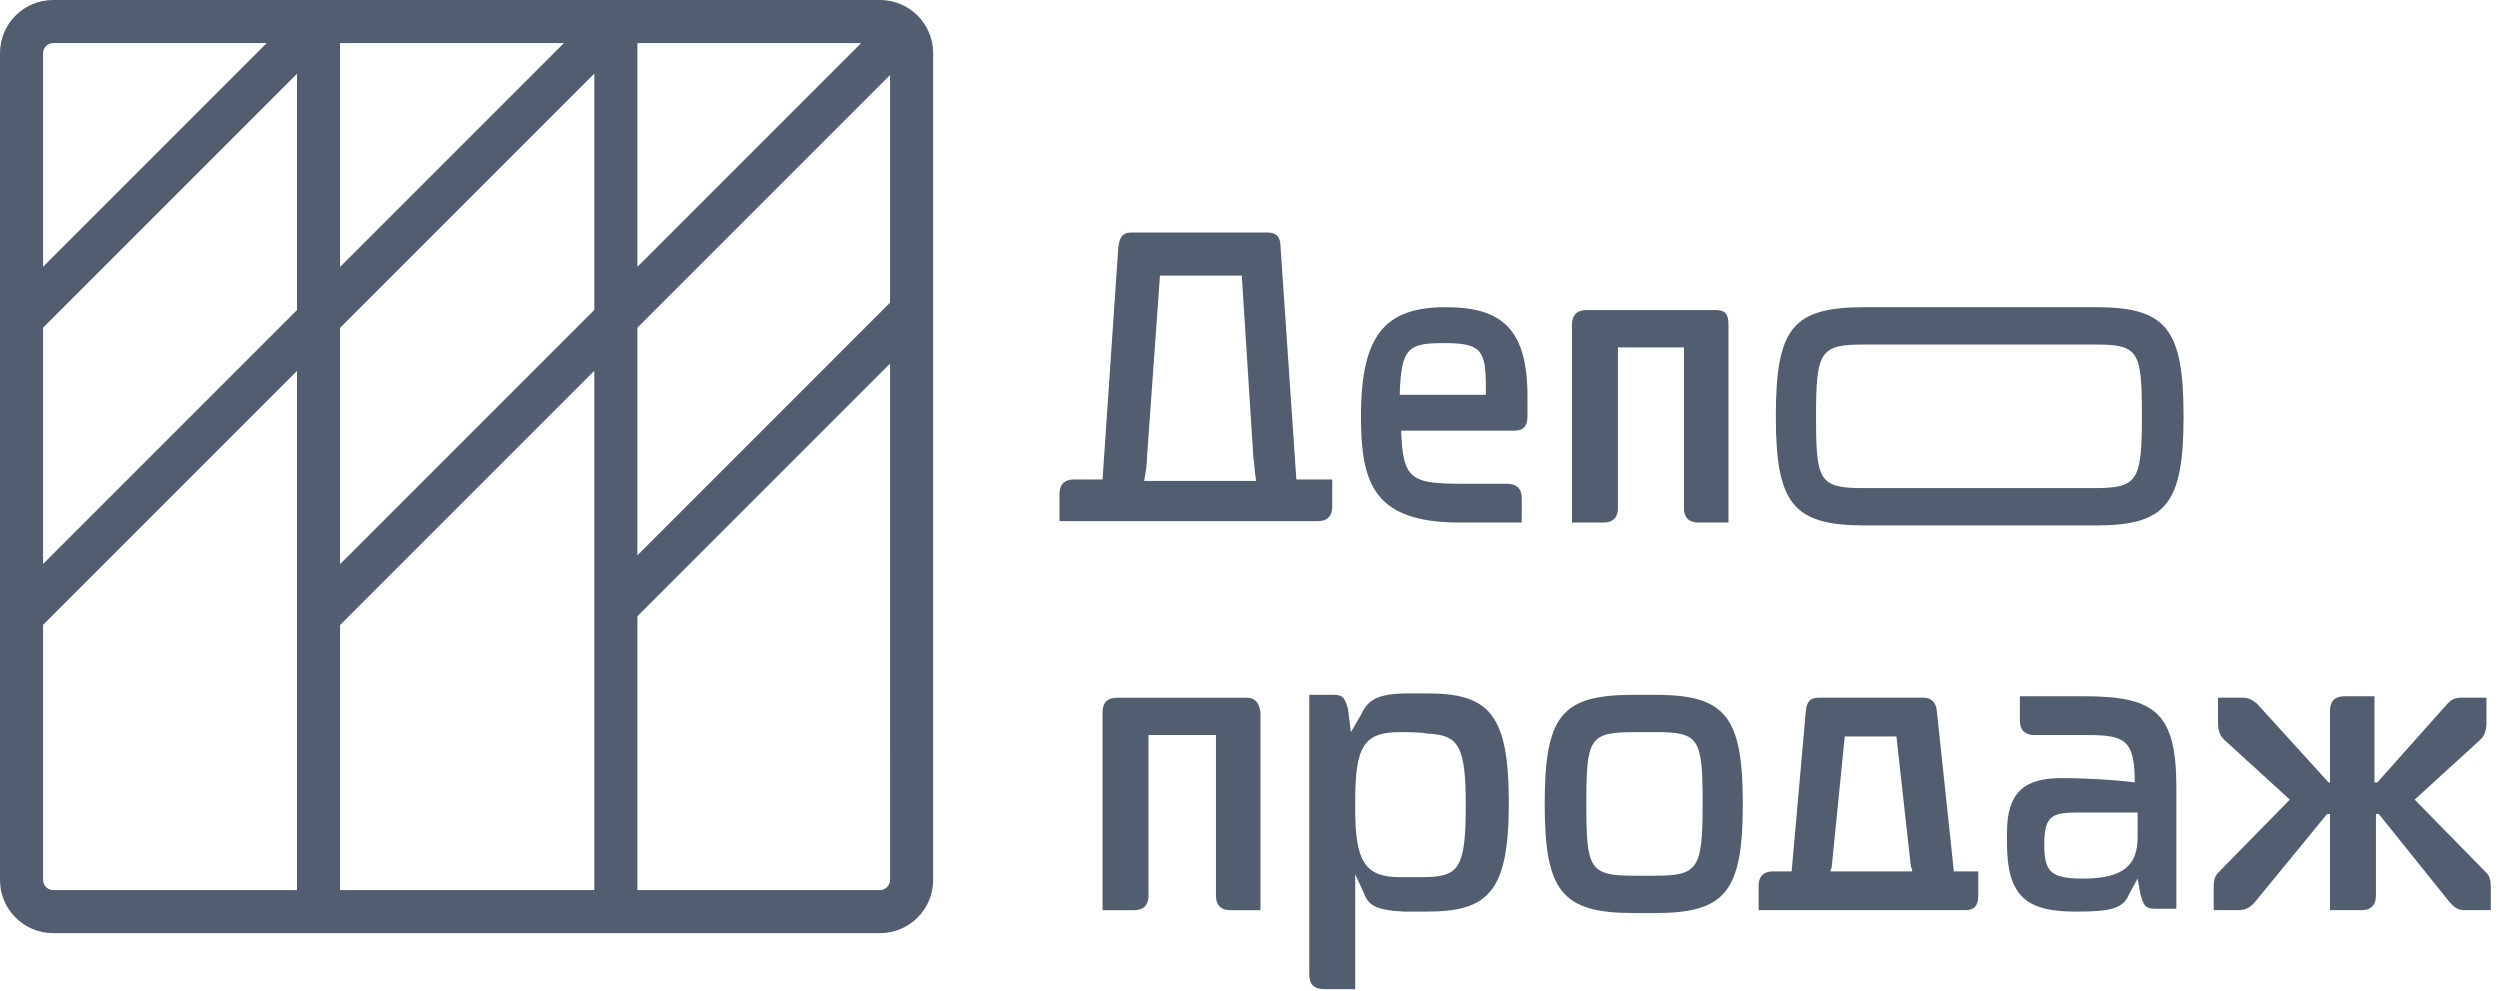 <?xml version="1.0" encoding="UTF-8"?> <svg xmlns="http://www.w3.org/2000/svg" xmlns:xlink="http://www.w3.org/1999/xlink" width="159px" height="63px" viewBox="0 0 159 63"> <title>Group 32</title> <defs> <polygon id="path-1" points="0.183 0.548 17.804 0.548 17.804 14.152 0.183 14.152"></polygon> </defs> <g id="Page-1" stroke="none" stroke-width="1" fill="none" fill-rule="evenodd"> <g id="Group-32"> <path d="M72.952,29.035 C72.952,29.582 72.861,30.039 72.769,30.586 L79.891,30.586 C79.8,30.129 79.8,29.673 79.709,29.035 L78.978,17.529 L73.774,17.529 L72.952,29.035 Z M67.383,33.143 L67.383,31.409 C67.383,30.861 67.656,30.495 68.296,30.495 L70.122,30.495 L71.126,15.703 C71.217,15.064 71.4,14.79 71.948,14.79 L80.622,14.79 C81.169,14.79 81.443,15.064 81.443,15.703 L82.448,30.495 L84.73,30.495 L84.73,32.23 C84.73,32.778 84.456,33.143 83.817,33.143 L67.383,33.143 Z" id="Fill-1" fill="#525D70"></path> <path d="M94.5,25.108 L94.5,24.651 C94.5,22.277 94.226,21.821 91.852,21.821 C89.57,21.821 89.113,22.095 89.022,25.108 L94.5,25.108 Z M89.113,27.299 C89.204,30.586 89.752,30.769 93.222,30.769 L95.87,30.769 C96.417,30.769 96.783,31.043 96.783,31.682 L96.783,33.234 L92.857,33.234 C87.378,33.234 86.557,30.769 86.557,26.477 C86.557,21.274 88.109,19.538 91.943,19.538 C95.413,19.538 97.148,20.817 97.148,25.2 L97.148,26.478 C97.148,27.116 96.874,27.391 96.326,27.391 L89.113,27.391 L89.113,27.299 Z" id="Fill-3" fill="#525D70"></path> <path d="M102.9,22.095 L102.9,32.321 C102.9,32.869 102.626,33.234 101.987,33.234 L99.978,33.234 L99.978,20.634 C99.978,20.087 100.252,19.721 100.891,19.721 L109.109,19.721 C109.748,19.721 109.931,19.995 109.931,20.634 L109.931,33.234 L108.013,33.234 C107.465,33.234 107.1,32.96 107.1,32.321 L107.1,22.095 L102.9,22.095 Z" id="Fill-5" fill="#525D70"></path> <path d="M115.5,26.477 C115.5,30.586 115.683,31.043 118.513,31.043 L133.213,31.043 C135.952,31.043 136.226,30.586 136.226,26.477 C136.226,22.369 136.043,21.912 133.304,21.912 L118.604,21.912 C115.774,21.912 115.5,22.277 115.5,26.477 M112.943,26.477 C112.943,20.817 114.039,19.538 118.604,19.538 L133.304,19.538 C137.778,19.538 138.874,20.908 138.874,26.477 C138.874,32.048 137.778,33.417 133.304,33.417 L118.604,33.417 C114.039,33.417 112.943,32.048 112.943,26.477" id="Fill-7" fill="#525D70"></path> <path d="M89.022,46.564 C86.739,46.564 86.191,47.477 86.191,50.948 L86.191,51.404 C86.191,54.69 86.739,55.787 89.022,55.787 L90.391,55.787 C92.765,55.787 93.222,55.33 93.222,51.222 C93.222,47.386 92.765,46.747 90.757,46.657 C90.483,46.564 89.296,46.564 89.022,46.564 L89.022,46.564 Z M86.557,45.47 C87.013,44.464 87.652,44.1 89.661,44.1 L90.757,44.1 C94.683,44.1 95.961,45.377 95.961,51.038 C95.961,56.7 94.683,57.977 90.757,57.977 L89.296,57.977 C87.378,57.886 87.013,57.521 86.739,56.79 L86.191,55.603 L86.191,62.908 L84.183,62.908 C83.635,62.908 83.27,62.635 83.27,61.995 L83.27,44.19 L84.822,44.19 C85.461,44.19 85.552,44.464 85.735,45.103 L85.917,46.564 L86.557,45.47 Z" id="Fill-9" fill="#525D70"></path> <path d="M121.618,55.421 C121.618,55.238 121.526,55.147 121.526,55.057 L120.613,46.839 L117.326,46.839 L116.505,55.057 C116.505,55.238 116.413,55.33 116.413,55.421 L121.618,55.421 Z M114.861,45.104 C114.952,44.464 115.318,44.373 115.683,44.373 L122.348,44.373 C122.713,44.373 123.078,44.557 123.17,45.104 L124.265,55.421 L125.818,55.421 L125.818,56.973 C125.818,57.612 125.544,57.886 124.996,57.886 L111.848,57.886 L111.848,56.334 C111.848,55.786 112.122,55.421 112.761,55.421 L113.948,55.421 L114.861,45.104 Z" id="Fill-11" fill="#525D70"></path> <path d="M132.483,55.878 C135.131,55.878 135.952,54.964 135.952,53.231 L135.952,51.678 L132.026,51.678 C130.474,51.678 130.017,51.951 130.017,53.687 C130.017,55.421 130.383,55.878 132.483,55.878 L132.483,55.878 Z M138.6,57.796 L137.048,57.796 C136.409,57.796 136.317,57.521 136.135,56.883 L135.952,55.878 L135.404,56.883 C135.039,57.796 134.217,57.978 132.026,57.978 C128.922,57.978 127.644,57.064 127.644,53.595 L127.644,52.956 C127.644,50.399 128.739,49.486 131.113,49.486 C132.391,49.486 134.4,49.578 135.77,49.76 C135.77,47.021 135.131,46.747 132.665,46.747 L129.378,46.747 C128.831,46.747 128.465,46.473 128.465,45.834 L128.465,44.282 L132.574,44.282 C137.139,44.282 138.417,45.378 138.417,50.125 L138.417,57.796 L138.6,57.796 Z" id="Fill-13" fill="#525D70"></path> <g id="Group-17" transform="translate(140.609, 43.734)"> <mask id="mask-2" fill="white"> <use xlink:href="#path-1"></use> </mask> <g id="Clip-16"></g> </g> <path d="M148.096,51.769 L148.005,51.769 L143.439,57.339 C143.074,57.796 142.709,57.886 142.344,57.886 L140.791,57.886 L140.791,56.334 C140.791,55.97 140.883,55.695 141.065,55.513 L145.631,50.856 L141.431,47.021 C141.157,46.747 141.065,46.383 141.065,45.926 L141.065,44.373 L142.618,44.373 C142.983,44.373 143.165,44.464 143.531,44.738 L148.096,49.76 L148.187,49.76 L148.187,45.195 C148.187,44.647 148.461,44.282 149.1,44.282 L151.018,44.282 L151.018,49.76 L151.2,49.76 L155.674,44.738 C155.948,44.464 156.131,44.373 156.587,44.373 L158.139,44.373 L158.139,45.926 C158.139,46.383 158.048,46.747 157.774,47.021 L153.574,50.856 L158.139,55.513 C158.322,55.695 158.413,55.97 158.413,56.334 L158.413,57.886 L156.861,57.886 C156.496,57.886 156.222,57.886 155.765,57.339 L151.291,51.769 L151.109,51.769 L151.109,56.973 C151.109,57.521 150.835,57.886 150.196,57.886 L148.187,57.886 L148.187,51.769 L148.096,51.769 Z" id="Fill-15" fill="#525D70"></path> <path d="M100.891,51.13 C100.891,55.238 101.074,55.695 103.904,55.695 L105.274,55.695 C108.013,55.695 108.287,55.238 108.287,51.13 C108.287,47.021 108.104,46.564 105.365,46.564 L103.996,46.564 C101.074,46.564 100.891,46.93 100.891,51.13 M98.243,51.13 C98.243,45.47 99.339,44.19 103.904,44.19 L105.274,44.19 C109.748,44.19 110.843,45.56 110.843,51.13 C110.843,56.7 109.748,58.07 105.274,58.07 L103.904,58.07 C99.339,58.07 98.243,56.7 98.243,51.13" id="Fill-18" fill="#525D70"></path> <path d="M79.252,44.374 L71.035,44.374 C70.487,44.374 70.122,44.647 70.122,45.287 L70.122,57.887 L72.131,57.887 C72.679,57.887 73.044,57.613 73.044,56.974 L73.044,46.747 L77.335,46.747 L77.335,56.974 C77.335,57.52 77.609,57.887 78.248,57.887 L80.165,57.887 L80.165,45.287 C80.074,44.647 79.8,44.374 79.252,44.374" id="Fill-20" fill="#525D70"></path> <path d="M55.97,-4.76063633e-13 C57.832,-4.76063633e-13 59.348,1.515 59.348,3.377 L59.348,55.97 C59.348,57.832 57.832,59.348 55.97,59.348 L3.378,59.348 C1.515,59.348 0,57.832 0,55.97 L0,3.377 C0,1.515 1.515,-4.76063633e-13 3.378,-4.76063633e-13 L55.97,-4.76063633e-13 Z M18.889,23.591 L2.739,39.741 L2.739,55.97 C2.739,56.31 3.038,56.609 3.378,56.609 L18.889,56.608 L18.889,23.591 Z M37.799,23.582 L21.628,39.753 L21.628,56.608 L37.799,56.608 L37.799,23.582 Z M56.608,23.123 L40.538,39.194 L40.538,56.608 L55.97,56.609 C56.31,56.609 56.609,56.31 56.609,55.97 L56.608,23.123 Z M37.799,4.68 L21.628,20.851 L21.628,35.879 L37.799,19.708 L37.799,4.68 Z M18.889,4.691 L2.739,20.84 L2.739,35.868 L18.889,19.718 L18.889,4.691 Z M56.608,4.773 L40.538,20.843 L40.538,35.32 L56.608,19.25 L56.608,4.773 Z M35.867,2.739 L21.628,2.739 L21.628,16.978 L35.867,2.739 Z M54.768,2.739 L40.538,2.739 L40.538,16.969 L54.768,2.739 Z M16.967,2.739 L3.378,2.739 C3.038,2.739 2.739,3.038 2.739,3.377 L2.739,16.968 L16.967,2.739 Z" id="Combined-Shape" fill="#525D70"></path> </g> </g> </svg> 